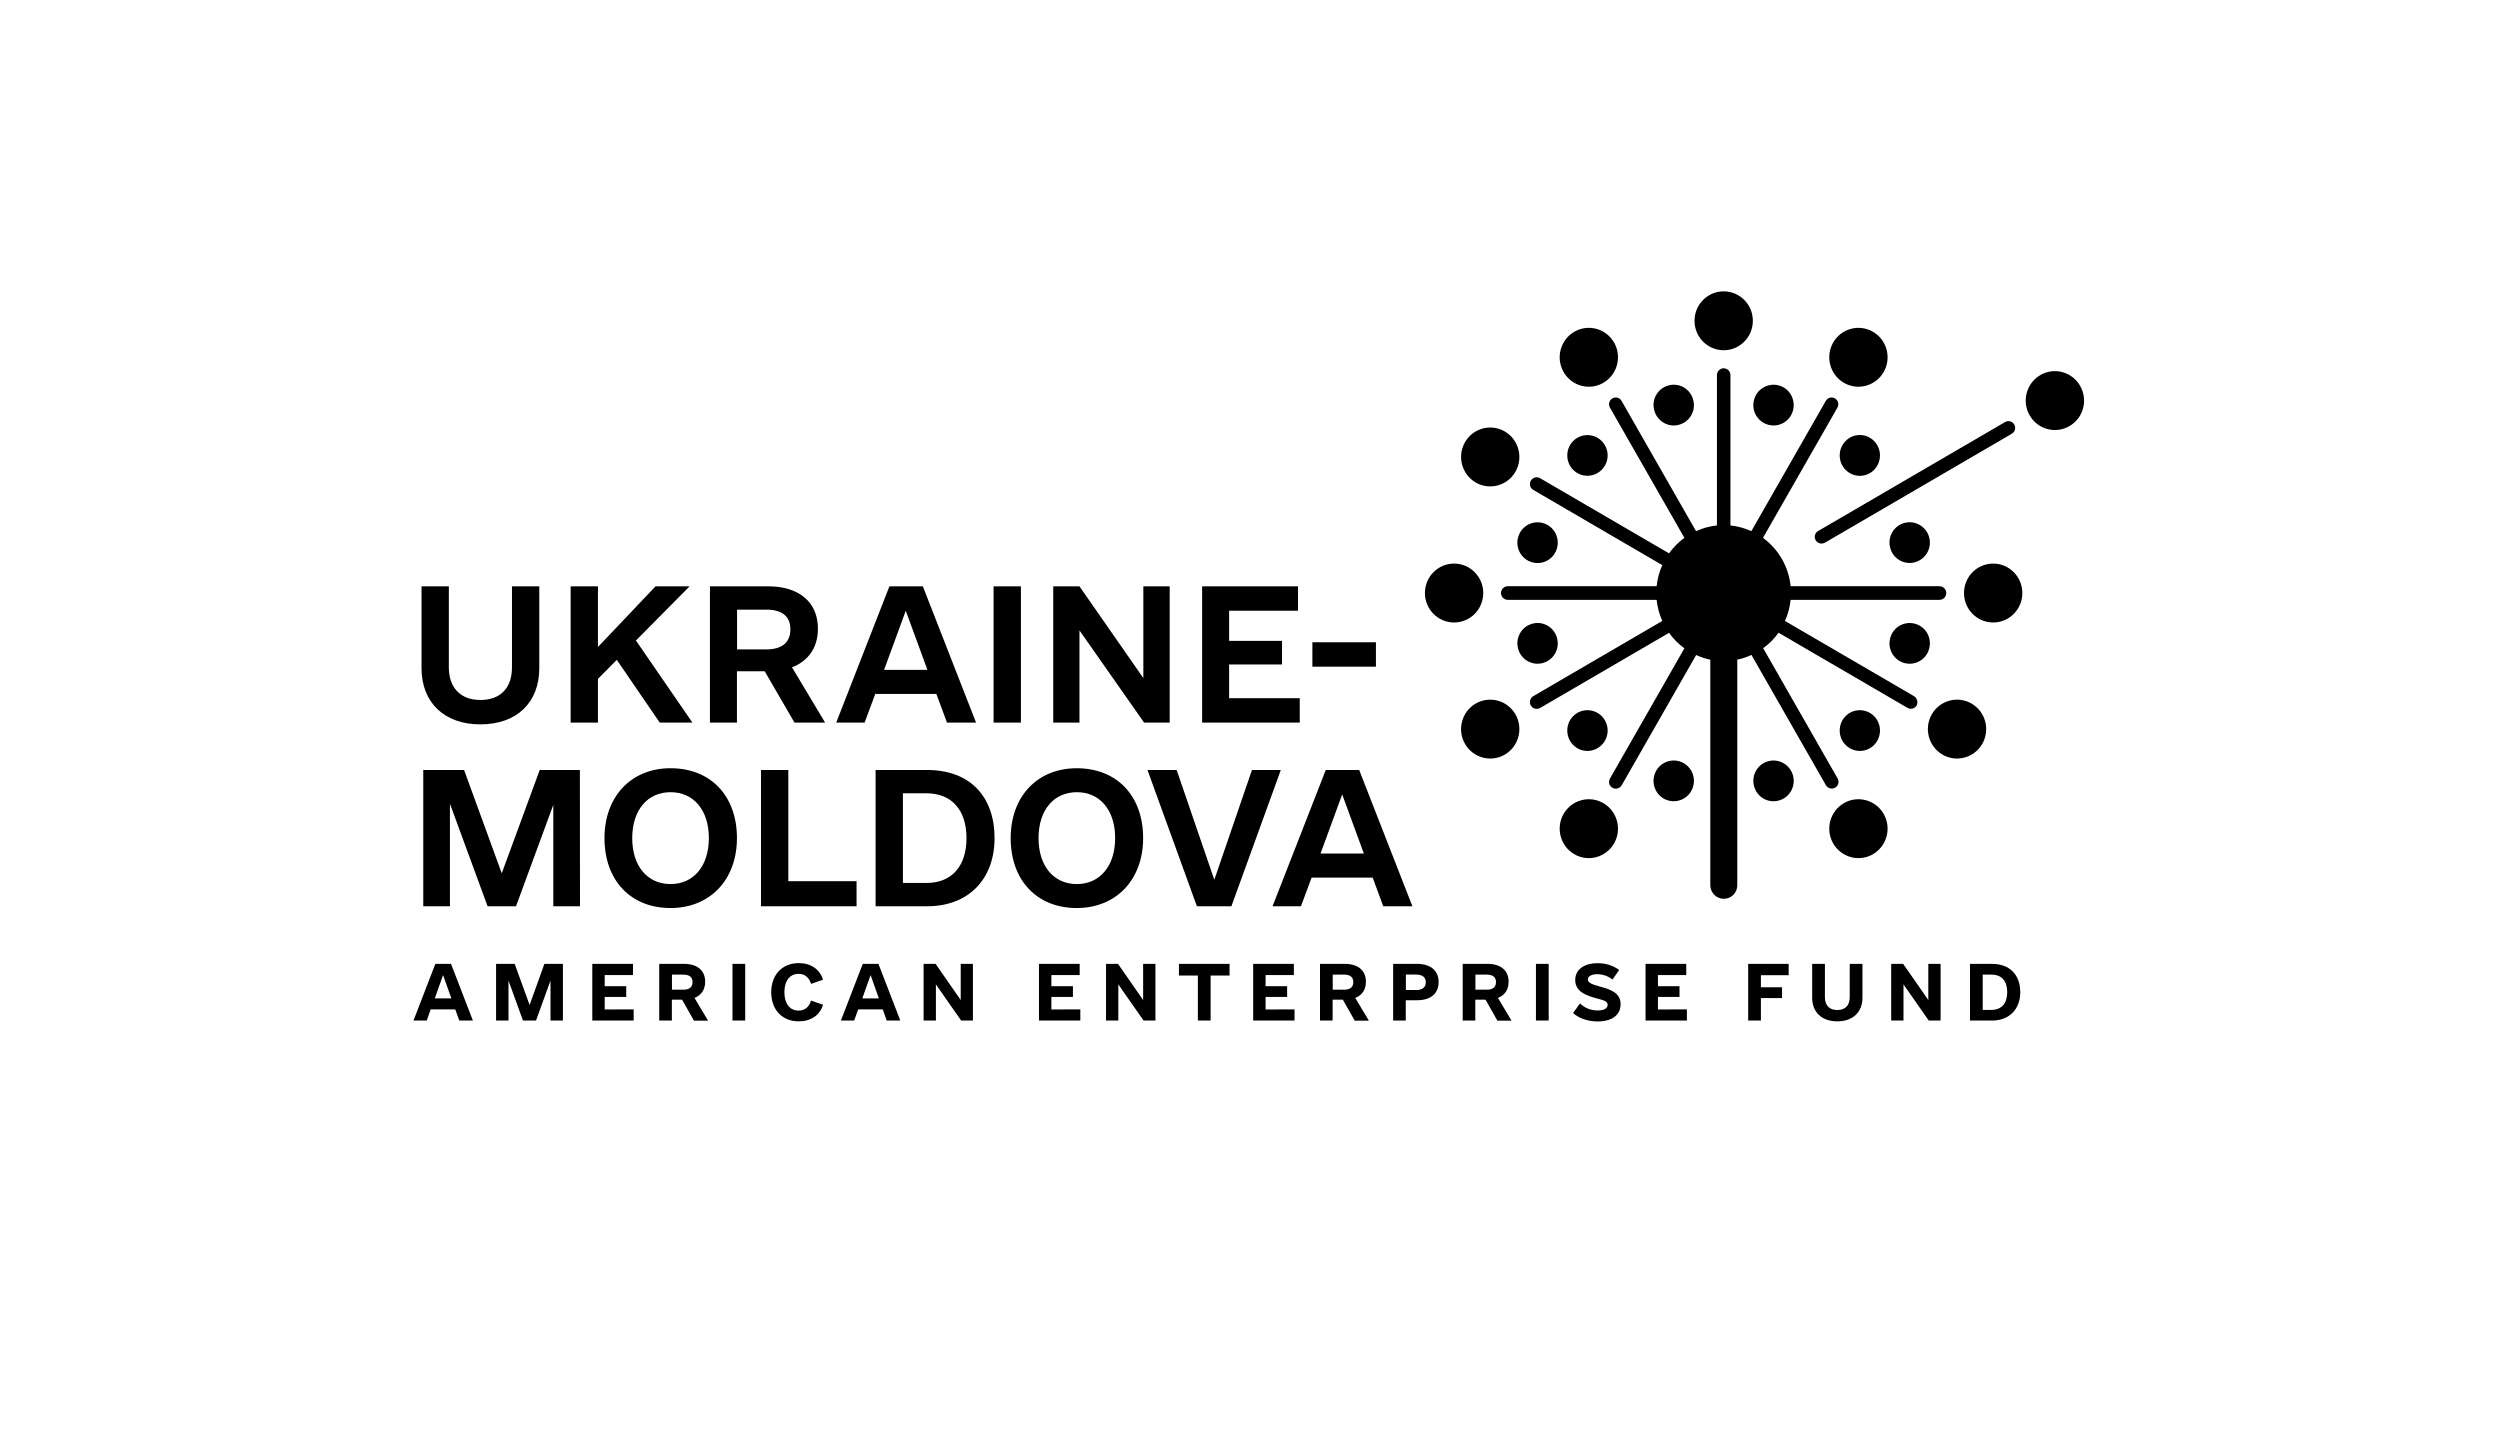 <?xml version="1.0" encoding="UTF-8"?> <svg xmlns="http://www.w3.org/2000/svg" viewBox="0 0 202.01 116.07" data-guides="{&quot;vertical&quot;:[],&quot;horizontal&quot;:[]}"><defs></defs><path fill="#000000" stroke="none" fill-opacity="1" stroke-width="1" stroke-opacity="1" alignment-baseline="baseline" baseline-shift="baseline" color="rgb(51, 51, 51)" id="tSvga7c2e7f712" title="Path 1" d="M154.654 56.25C151.18 54.225 147.706 52.2 144.232 50.175C144.469 49.642 144.628 49.074 144.689 48.47C148.7 48.47 152.71 48.47 156.72 48.47C157.019 48.47 157.266 48.221 157.266 47.92C157.266 47.618 157.019 47.369 156.72 47.369C152.71 47.369 148.7 47.369 144.689 47.369C144.531 45.762 143.687 44.358 142.456 43.461C144.461 39.953 146.466 36.445 148.471 32.937C148.62 32.671 148.532 32.342 148.269 32.191C148.005 32.041 147.679 32.129 147.53 32.396C145.525 35.904 143.52 39.411 141.515 42.92C140.987 42.68 140.424 42.52 139.826 42.458C139.826 38.408 139.826 34.358 139.826 30.309C139.826 30.007 139.58 29.758 139.28 29.758C138.982 29.758 138.735 30.007 138.735 30.309C138.735 34.358 138.735 38.408 138.735 42.458C138.137 42.52 137.574 42.68 137.047 42.92C135.042 39.411 133.036 35.904 131.031 32.396C130.882 32.129 130.548 32.041 130.292 32.191C130.029 32.342 129.941 32.68 130.09 32.937C132.095 36.445 134.101 39.953 136.106 43.461C135.631 43.808 135.209 44.225 134.866 44.714C131.392 42.689 127.918 40.664 124.444 38.639C124.18 38.488 123.855 38.577 123.696 38.843C123.547 39.11 123.635 39.438 123.899 39.589C127.373 41.614 130.846 43.639 134.32 45.664C134.083 46.197 133.925 46.765 133.863 47.369C129.853 47.369 125.842 47.369 121.832 47.369C121.533 47.369 121.287 47.618 121.287 47.92C121.287 48.221 121.533 48.47 121.832 48.47C125.842 48.47 129.853 48.47 133.863 48.47C133.925 49.074 134.083 49.642 134.32 50.175C130.846 52.2 127.373 54.225 123.899 56.25C123.635 56.401 123.547 56.738 123.696 57.005C123.793 57.182 123.978 57.28 124.171 57.28C124.259 57.28 124.356 57.254 124.444 57.209C127.918 55.184 131.392 53.159 134.866 51.135C135.209 51.614 135.622 52.04 136.106 52.387C134.101 55.895 132.095 59.403 130.09 62.911C129.941 63.177 130.029 63.506 130.292 63.657C130.38 63.71 130.468 63.728 130.565 63.728C130.75 63.728 130.934 63.63 131.04 63.453C133.045 59.944 135.05 56.436 137.056 52.928C137.416 53.097 137.803 53.221 138.199 53.31C138.199 59.382 138.199 65.454 138.199 71.525C138.199 72.129 138.683 72.626 139.289 72.626C139.896 72.626 140.38 72.138 140.38 71.525C140.38 65.451 140.38 59.376 140.38 53.301C140.784 53.221 141.163 53.088 141.523 52.92C143.528 56.428 145.534 59.935 147.539 63.444C147.636 63.621 147.82 63.719 148.014 63.719C148.102 63.719 148.198 63.692 148.286 63.648C148.55 63.497 148.638 63.159 148.488 62.902C146.483 59.394 144.478 55.886 142.473 52.378C142.948 52.031 143.37 51.614 143.713 51.126C147.187 53.15 150.661 55.175 154.135 57.2C154.223 57.254 154.311 57.271 154.407 57.271C154.592 57.271 154.777 57.173 154.882 56.996C154.997 56.73 154.909 56.401 154.654 56.25ZM146.712 43.648C146.809 43.825 146.994 43.923 147.187 43.923C147.275 43.923 147.372 43.897 147.46 43.852C152.493 40.918 157.527 37.985 162.56 35.051C162.824 34.9 162.912 34.563 162.762 34.305C162.613 34.039 162.279 33.95 162.024 34.101C156.99 37.035 151.957 39.968 146.923 42.902C146.65 43.044 146.563 43.381 146.712 43.648ZM139.28 28.301C140.582 28.301 141.637 27.236 141.637 25.921C141.637 24.607 140.582 23.541 139.28 23.541C137.979 23.541 136.924 24.607 136.924 25.921C136.924 27.236 137.979 28.301 139.28 28.301ZM135.666 34.323C136.537 34.092 137.056 33.186 136.818 32.307C136.589 31.428 135.692 30.904 134.822 31.143C133.951 31.374 133.432 32.28 133.669 33.159C133.907 34.039 134.804 34.563 135.666 34.323ZM127.118 35.637C126.484 36.277 126.484 37.325 127.118 37.964C127.751 38.603 128.788 38.603 129.422 37.964C130.064 37.325 130.064 36.277 129.422 35.637C128.788 34.998 127.751 34.998 127.118 35.637ZM123.82 45.442C124.69 45.673 125.587 45.157 125.816 44.278C126.053 43.399 125.534 42.493 124.664 42.262C123.793 42.023 122.896 42.547 122.667 43.426C122.43 44.305 122.949 45.202 123.82 45.442ZM153.888 42.253C153.018 42.484 152.499 43.39 152.736 44.27C152.965 45.149 153.862 45.673 154.733 45.433C155.604 45.193 156.122 44.296 155.885 43.417C155.656 42.547 154.759 42.023 153.888 42.253ZM151.435 37.964C152.068 37.316 152.068 36.277 151.435 35.637C150.793 34.989 149.764 34.989 149.131 35.637C148.497 36.277 148.497 37.325 149.131 37.964C149.764 38.612 150.802 38.612 151.435 37.964ZM142.887 34.323C143.757 34.563 144.654 34.039 144.883 33.159C145.112 32.28 144.601 31.374 143.731 31.143C142.86 30.913 141.963 31.428 141.734 32.307C141.497 33.186 142.016 34.092 142.887 34.323ZM129.562 30.93C130.688 30.273 131.075 28.817 130.424 27.68C129.774 26.543 128.331 26.152 127.206 26.81C126.08 27.467 125.693 28.923 126.344 30.06C126.994 31.197 128.437 31.587 129.562 30.93ZM119.237 38.985C120.363 39.642 121.805 39.252 122.456 38.115C123.107 36.978 122.72 35.522 121.594 34.865C120.469 34.207 119.026 34.598 118.376 35.735C117.725 36.872 118.112 38.319 119.237 38.985ZM119.853 47.92C119.853 46.605 118.798 45.539 117.496 45.539C116.195 45.539 115.139 46.605 115.139 47.92C115.139 49.234 116.195 50.3 117.496 50.3C118.798 50.3 119.853 49.234 119.853 47.92ZM124.664 53.577C125.534 53.337 126.053 52.44 125.816 51.561C125.587 50.682 124.69 50.158 123.82 50.397C122.949 50.628 122.43 51.534 122.667 52.413C122.896 53.292 123.793 53.808 124.664 53.577ZM119.237 56.854C118.112 57.511 117.725 58.967 118.376 60.104C119.026 61.241 120.469 61.632 121.594 60.975C122.72 60.317 123.107 58.861 122.456 57.724C121.805 56.587 120.363 56.197 119.237 56.854ZM129.422 60.193C130.064 59.554 130.064 58.506 129.422 57.866C128.788 57.227 127.751 57.227 127.118 57.866C126.484 58.506 126.484 59.554 127.118 60.193C127.751 60.841 128.788 60.841 129.422 60.193ZM129.562 64.9C128.437 64.243 126.994 64.634 126.344 65.77C125.693 66.907 126.08 68.364 127.206 69.021C128.331 69.678 129.774 69.287 130.424 68.15C131.075 67.014 130.688 65.557 129.562 64.9ZM135.666 61.507C134.795 61.276 133.898 61.792 133.669 62.671C133.432 63.55 133.951 64.456 134.822 64.687C135.692 64.918 136.589 64.403 136.818 63.523C137.056 62.644 136.537 61.747 135.666 61.507ZM142.887 61.507C142.016 61.738 141.497 62.644 141.734 63.523C141.963 64.403 142.86 64.927 143.731 64.687C144.601 64.456 145.12 63.55 144.883 62.671C144.645 61.792 143.757 61.276 142.887 61.507ZM148.99 64.9C147.864 65.557 147.477 67.014 148.128 68.15C148.779 69.287 150.221 69.678 151.347 69.021C152.473 68.364 152.859 66.907 152.209 65.77C151.558 64.634 150.116 64.243 148.99 64.9ZM151.435 60.193C152.068 59.554 152.068 58.506 151.435 57.866C150.793 57.227 149.764 57.227 149.131 57.866C148.497 58.506 148.497 59.554 149.131 60.193C149.764 60.841 150.802 60.841 151.435 60.193ZM159.315 56.854C158.189 56.197 156.747 56.587 156.096 57.724C155.445 58.861 155.832 60.317 156.958 60.975C158.084 61.632 159.526 61.241 160.177 60.104C160.827 58.967 160.441 57.511 159.315 56.854ZM154.733 50.397C153.862 50.166 152.965 50.682 152.736 51.561C152.499 52.44 153.018 53.346 153.888 53.577C154.759 53.808 155.656 53.292 155.885 52.413C156.122 51.534 155.604 50.628 154.733 50.397ZM161.056 45.539C159.755 45.539 158.699 46.605 158.699 47.92C158.699 49.234 159.755 50.3 161.056 50.3C162.358 50.3 163.413 49.234 163.413 47.92C163.413 46.605 162.358 45.539 161.056 45.539ZM148.99 30.93C150.116 31.587 151.558 31.197 152.209 30.06C152.859 28.923 152.473 27.467 151.347 26.81C150.221 26.152 148.779 26.543 148.128 27.68C147.477 28.817 147.864 30.273 148.99 30.93ZM168.083 31.179C167.433 30.042 165.99 29.651 164.864 30.309C163.739 30.966 163.352 32.422 164.002 33.559C164.653 34.696 166.096 35.087 167.221 34.429C168.356 33.772 168.734 32.325 168.083 31.179Z"></path><path fill="#000000" stroke="none" fill-opacity="1" stroke-width="1" stroke-opacity="1" alignment-baseline="baseline" baseline-shift="baseline" color="rgb(51, 51, 51)" id="tSvg212159d9c5" title="Path 2" d="M34.061 53.985C34.061 51.783 34.061 49.58 34.061 47.378C34.797 47.378 35.532 47.378 36.268 47.378C36.268 49.56 36.268 51.741 36.268 53.923C36.268 55.575 37.218 56.561 38.819 56.561C40.455 56.561 41.369 55.575 41.369 53.923C41.369 51.741 41.369 49.56 41.369 47.378C42.105 47.378 42.841 47.378 43.577 47.378C43.577 49.58 43.577 51.783 43.577 53.985C43.577 56.765 41.765 58.532 38.81 58.532C35.899 58.532 34.061 56.765 34.061 53.985Z"></path><path fill="#000000" stroke="none" fill-opacity="1" stroke-width="1" stroke-opacity="1" alignment-baseline="baseline" baseline-shift="baseline" color="rgb(51, 51, 51)" id="tSvg1839600f034" title="Path 3" d="M49.839 53.319C49.331 53.831 48.824 54.343 48.317 54.856C48.317 56.034 48.317 57.212 48.317 58.39C47.581 58.39 46.845 58.39 46.11 58.39C46.11 54.719 46.11 51.049 46.11 47.378C46.845 47.378 47.581 47.378 48.317 47.378C48.317 49.012 48.317 50.646 48.317 52.28C49.868 50.646 51.419 49.012 52.969 47.378C53.887 47.378 54.805 47.378 55.722 47.378C54.277 48.837 52.832 50.297 51.386 51.756C52.908 53.968 54.429 56.179 55.951 58.39C55.071 58.39 54.192 58.39 53.312 58.39C52.154 56.7 50.996 55.01 49.839 53.319Z"></path><path fill="#000000" stroke="none" fill-opacity="1" stroke-width="1" stroke-opacity="1" alignment-baseline="baseline" baseline-shift="baseline" color="rgb(51, 51, 51)" id="tSvg262e4047ad" title="Path 4" d="M61.791 54.243C61.043 54.243 60.295 54.243 59.548 54.243C59.548 55.625 59.548 57.008 59.548 58.39C58.821 58.39 58.094 58.39 57.367 58.39C57.367 54.719 57.367 51.049 57.367 47.378C58.935 47.378 60.504 47.378 62.072 47.378C64.57 47.378 66.091 48.657 66.091 50.797C66.091 52.334 65.317 53.408 63.998 53.923C64.889 55.412 65.78 56.901 66.672 58.39C65.848 58.39 65.024 58.39 64.2 58.39C63.397 57.008 62.594 55.625 61.791 54.243ZM59.557 52.476C60.342 52.476 61.128 52.476 61.914 52.476C63.206 52.476 63.866 51.898 63.866 50.85C63.866 49.811 63.206 49.261 61.914 49.261C61.128 49.261 60.342 49.261 59.557 49.261C59.557 50.332 59.557 51.404 59.557 52.476Z"></path><path fill="#000000" stroke="none" fill-opacity="1" stroke-width="1" stroke-opacity="1" alignment-baseline="baseline" baseline-shift="baseline" color="rgb(51, 51, 51)" id="tSvg18930a74592" title="Path 5" d="M75.66 56.072C74.015 56.072 72.37 56.072 70.726 56.072C70.439 56.845 70.151 57.617 69.864 58.39C69.099 58.39 68.334 58.39 67.569 58.39C69.002 54.719 70.436 51.049 71.869 47.378C72.769 47.378 73.669 47.378 74.569 47.378C76.003 51.049 77.436 54.719 78.87 58.39C78.087 58.39 77.304 58.39 76.522 58.39C76.234 57.617 75.947 56.845 75.66 56.072ZM74.939 54.127C74.355 52.535 73.772 50.942 73.189 49.349C72.605 50.942 72.022 52.535 71.438 54.127C72.605 54.127 73.772 54.127 74.939 54.127Z"></path><path fill="#000000" stroke="none" fill-opacity="1" stroke-width="1" stroke-opacity="1" alignment-baseline="baseline" baseline-shift="baseline" color="rgb(51, 51, 51)" id="tSvga14185ec8a" title="Path 6" d="M80.286 47.378C81.022 47.378 81.757 47.378 82.493 47.378C82.493 51.049 82.493 54.719 82.493 58.39C81.757 58.39 81.022 58.39 80.286 58.39C80.286 54.719 80.286 51.049 80.286 47.378Z"></path><path fill="#000000" stroke="none" fill-opacity="1" stroke-width="1" stroke-opacity="1" alignment-baseline="baseline" baseline-shift="baseline" color="rgb(51, 51, 51)" id="tSvg9a900444db" title="Path 7" d="M94.516 47.378C94.516 51.049 94.516 54.719 94.516 58.39C93.827 58.39 93.138 58.39 92.449 58.39C90.707 55.907 88.966 53.423 87.225 50.939C87.225 53.423 87.225 55.907 87.225 58.39C86.518 58.39 85.812 58.39 85.105 58.39C85.105 54.719 85.105 51.049 85.105 47.378C85.812 47.378 86.518 47.378 87.225 47.378C88.946 49.85 90.666 52.322 92.387 54.793C92.387 52.322 92.387 49.85 92.387 47.378C93.097 47.378 93.806 47.378 94.516 47.378Z"></path><path fill="#000000" stroke="none" fill-opacity="1" stroke-width="1" stroke-opacity="1" alignment-baseline="baseline" baseline-shift="baseline" color="rgb(51, 51, 51)" id="tSvgfae195270d" title="Path 8" d="M105.025 56.419C105.025 57.076 105.025 57.733 105.025 58.39C102.396 58.39 99.766 58.39 97.136 58.39C97.136 54.719 97.136 51.049 97.136 47.378C99.719 47.378 102.302 47.378 104.884 47.378C104.884 48.035 104.884 48.692 104.884 49.349C103.029 49.349 101.173 49.349 99.318 49.349C99.318 50.161 99.318 50.972 99.318 51.783C100.742 51.783 102.167 51.783 103.592 51.783C103.592 52.419 103.592 53.056 103.592 53.692C102.167 53.692 100.742 53.692 99.318 53.692C99.318 54.601 99.318 55.51 99.318 56.419C101.22 56.419 103.123 56.419 105.025 56.419Z"></path><path fill="#000000" stroke="none" fill-opacity="1" stroke-width="1" stroke-opacity="1" alignment-baseline="baseline" baseline-shift="baseline" color="rgb(51, 51, 51)" id="tSvg2e92a69254" title="Path 9" d="M106.046 51.898C107.757 51.898 109.469 51.898 111.181 51.898C111.181 52.556 111.181 53.213 111.181 53.87C109.469 53.87 107.757 53.87 106.046 53.87C106.046 53.213 106.046 52.556 106.046 51.898Z"></path><path fill="#000000" stroke="none" fill-opacity="1" stroke-width="1" stroke-opacity="1" alignment-baseline="baseline" baseline-shift="baseline" color="rgb(51, 51, 51)" id="tSvgd58871ecc2" title="Path 10" d="M46.866 73.23C46.148 73.23 45.429 73.23 44.711 73.23C44.711 70.498 44.711 67.766 44.711 65.033C43.706 67.766 42.7 70.498 41.695 73.23C40.929 73.23 40.164 73.23 39.399 73.23C38.385 70.468 37.37 67.706 36.356 64.945C36.356 67.706 36.356 70.468 36.356 73.23C35.638 73.23 34.92 73.23 34.202 73.23C34.202 69.559 34.202 65.889 34.202 62.218C35.301 62.218 36.4 62.218 37.5 62.218C38.514 65.001 39.528 67.783 40.543 70.566C41.566 67.783 42.589 65.001 43.612 62.218C44.694 62.218 45.775 62.218 46.857 62.218C46.857 65.889 46.857 69.559 46.866 73.23Z"></path><path fill="#000000" stroke="none" fill-opacity="1" stroke-width="1" stroke-opacity="1" alignment-baseline="baseline" baseline-shift="baseline" color="rgb(51, 51, 51)" id="tSvg9706b11f81" title="Path 11" d="M48.845 67.724C48.845 64.358 50.999 62.076 54.183 62.076C57.428 62.076 59.548 64.305 59.548 67.724C59.548 71.09 57.367 73.373 54.183 73.373C50.964 73.373 48.845 71.143 48.845 67.724ZM57.279 67.724C57.279 65.459 56.047 64.012 54.183 64.012C52.319 64.012 51.087 65.459 51.087 67.724C51.087 69.989 52.319 71.436 54.183 71.436C56.047 71.436 57.279 69.98 57.279 67.724Z"></path><path fill="#000000" stroke="none" fill-opacity="1" stroke-width="1" stroke-opacity="1" alignment-baseline="baseline" baseline-shift="baseline" color="rgb(51, 51, 51)" id="tSvgdbc775b5fe" title="Path 12" d="M69.213 71.206C69.213 71.88 69.213 72.555 69.213 73.23C66.639 73.23 64.065 73.23 61.491 73.23C61.491 69.559 61.491 65.889 61.491 62.218C62.227 62.218 62.963 62.218 63.699 62.218C63.699 65.214 63.699 68.21 63.699 71.206C65.537 71.206 67.375 71.206 69.213 71.206Z"></path><path fill="#000000" stroke="none" fill-opacity="1" stroke-width="1" stroke-opacity="1" alignment-baseline="baseline" baseline-shift="baseline" color="rgb(51, 51, 51)" id="tSvg14a00b45ab6" title="Path 13" d="M80.365 67.724C80.365 70.975 78.325 73.23 74.912 73.23C73.526 73.23 72.139 73.23 70.752 73.23C70.752 69.559 70.752 65.889 70.752 62.218C72.139 62.218 73.526 62.218 74.912 62.218C78.412 62.218 80.365 64.394 80.365 67.724ZM78.096 67.724C78.096 65.495 76.944 64.101 74.851 64.101C74.22 64.101 73.59 64.101 72.96 64.101C72.96 66.516 72.96 68.932 72.96 71.347C73.59 71.347 74.22 71.347 74.851 71.347C76.944 71.347 78.096 69.953 78.096 67.724Z"></path><path fill="#000000" stroke="none" fill-opacity="1" stroke-width="1" stroke-opacity="1" alignment-baseline="baseline" baseline-shift="baseline" color="rgb(51, 51, 51)" id="tSvgf9ed279eb8" title="Path 14" d="M81.667 67.724C81.667 64.358 83.821 62.076 87.005 62.076C90.25 62.076 92.37 64.305 92.37 67.724C92.37 71.09 90.189 73.373 87.005 73.373C83.795 73.373 81.667 71.143 81.667 67.724ZM90.109 67.724C90.109 65.459 88.878 64.012 87.014 64.012C85.149 64.012 83.918 65.459 83.918 67.724C83.918 69.989 85.149 71.436 87.014 71.436C88.869 71.436 90.109 69.98 90.109 67.724Z"></path><path fill="#000000" stroke="none" fill-opacity="1" stroke-width="1" stroke-opacity="1" alignment-baseline="baseline" baseline-shift="baseline" color="rgb(51, 51, 51)" id="tSvg2aa52a04c3" title="Path 15" d="M103.495 62.218C102.164 65.889 100.833 69.559 99.502 73.23C98.573 73.23 97.644 73.23 96.714 73.23C95.383 69.559 94.052 65.889 92.721 62.218C93.507 62.218 94.293 62.218 95.079 62.218C96.093 65.175 97.107 68.133 98.121 71.09C99.136 68.133 100.15 65.175 101.164 62.218C101.941 62.218 102.718 62.218 103.495 62.218Z"></path><path fill="#000000" stroke="none" fill-opacity="1" stroke-width="1" stroke-opacity="1" alignment-baseline="baseline" baseline-shift="baseline" color="rgb(51, 51, 51)" id="tSvg4742a761cc" title="Path 16" d="M110.918 70.912C109.273 70.912 107.628 70.912 105.984 70.912C105.697 71.685 105.409 72.458 105.122 73.23C104.357 73.23 103.592 73.23 102.827 73.23C104.26 69.559 105.694 65.889 107.127 62.218C108.027 62.218 108.927 62.218 109.827 62.218C111.261 65.889 112.694 69.559 114.128 73.23C113.342 73.23 112.556 73.23 111.771 73.23C111.486 72.458 111.202 71.685 110.918 70.912ZM110.205 68.968C109.622 67.375 109.039 65.782 108.455 64.189C107.872 65.782 107.288 67.375 106.705 68.968C107.872 68.968 109.039 68.968 110.205 68.968Z"></path><path fill="#000000" stroke="none" fill-opacity="1" stroke-width="1" stroke-opacity="1" alignment-baseline="baseline" baseline-shift="baseline" color="rgb(51, 51, 51)" id="tSvg118c14a5119" title="Path 17" d="M36.787 81.561C36.125 81.561 35.462 81.561 34.8 81.561C34.694 81.863 34.589 82.165 34.483 82.466C34.125 82.466 33.768 82.466 33.41 82.466C33.999 80.939 34.589 79.411 35.178 77.884C35.6 77.884 36.022 77.884 36.444 77.884C37.033 79.411 37.623 80.939 38.212 82.466C37.846 82.466 37.479 82.466 37.112 82.466C37.004 82.165 36.896 81.863 36.787 81.561ZM36.471 80.672C36.248 80.045 36.025 79.417 35.802 78.79C35.579 79.417 35.357 80.045 35.134 80.672C35.579 80.672 36.025 80.672 36.471 80.672Z"></path><path fill="#000000" stroke="none" fill-opacity="1" stroke-width="1" stroke-opacity="1" alignment-baseline="baseline" baseline-shift="baseline" color="rgb(51, 51, 51)" id="tSvgf4e30b59b8" title="Path 18" d="M45.485 82.466C45.151 82.466 44.817 82.466 44.483 82.466C44.483 81.389 44.483 80.311 44.483 79.234C44.093 80.311 43.703 81.389 43.313 82.466C42.961 82.466 42.609 82.466 42.257 82.466C41.868 81.389 41.478 80.311 41.088 79.234C41.088 80.311 41.088 81.389 41.088 82.466C40.754 82.466 40.419 82.466 40.085 82.466C40.085 80.939 40.085 79.411 40.085 77.884C40.587 77.884 41.088 77.884 41.589 77.884C41.991 78.991 42.392 80.098 42.794 81.206C43.193 80.098 43.591 78.991 43.99 77.884C44.488 77.884 44.987 77.884 45.485 77.884C45.485 79.411 45.485 80.939 45.485 82.466Z"></path><path fill="#000000" stroke="none" fill-opacity="1" stroke-width="1" stroke-opacity="1" alignment-baseline="baseline" baseline-shift="baseline" color="rgb(51, 51, 51)" id="tSvg12cc1856d78" title="Path 19" d="M51.202 81.561C51.202 81.863 51.202 82.165 51.202 82.466C50.088 82.466 48.974 82.466 47.86 82.466C47.86 80.939 47.86 79.411 47.86 77.884C48.956 77.884 50.053 77.884 51.149 77.884C51.149 78.186 51.149 78.488 51.149 78.79C50.387 78.79 49.624 78.79 48.862 78.79C48.862 79.089 48.862 79.388 48.862 79.687C49.443 79.687 50.023 79.687 50.603 79.687C50.603 79.977 50.603 80.267 50.603 80.557C50.023 80.557 49.443 80.557 48.862 80.557C48.862 80.895 48.862 81.232 48.862 81.57C49.642 81.57 50.422 81.57 51.202 81.561Z"></path><path fill="#000000" stroke="none" fill-opacity="1" stroke-width="1" stroke-opacity="1" alignment-baseline="baseline" baseline-shift="baseline" color="rgb(51, 51, 51)" id="tSvgd771940133" title="Path 20" d="M55.115 80.779C54.84 80.779 54.564 80.779 54.289 80.779C54.289 81.342 54.289 81.904 54.289 82.466C53.949 82.466 53.608 82.466 53.268 82.466C53.268 80.939 53.268 79.411 53.268 77.884C53.937 77.884 54.605 77.884 55.274 77.884C56.347 77.884 56.98 78.417 56.98 79.323C56.98 79.962 56.672 80.424 56.118 80.637C56.484 81.25 56.851 81.863 57.217 82.475C56.836 82.475 56.455 82.475 56.074 82.475C55.754 81.91 55.435 81.345 55.115 80.779ZM54.297 79.971C54.605 79.971 54.913 79.971 55.221 79.971C55.713 79.971 55.96 79.758 55.96 79.358C55.96 78.959 55.705 78.754 55.221 78.754C54.913 78.754 54.605 78.754 54.297 78.754C54.297 79.16 54.297 79.565 54.297 79.971Z"></path><path fill="#000000" stroke="none" fill-opacity="1" stroke-width="1" stroke-opacity="1" alignment-baseline="baseline" baseline-shift="baseline" color="rgb(51, 51, 51)" id="tSvg111df497671" title="Path 21" d="M59.187 77.884C59.53 77.884 59.873 77.884 60.216 77.884C60.216 79.411 60.216 80.939 60.216 82.466C59.873 82.466 59.53 82.466 59.187 82.466C59.187 80.939 59.187 79.411 59.187 77.884Z"></path><path fill="#000000" stroke="none" fill-opacity="1" stroke-width="1" stroke-opacity="1" alignment-baseline="baseline" baseline-shift="baseline" color="rgb(51, 51, 51)" id="tSvg182c2a1de5a" title="Path 22" d="M62.318 80.175C62.318 78.763 63.215 77.822 64.543 77.822C65.519 77.822 66.241 78.319 66.504 79.163C66.182 79.275 65.86 79.388 65.537 79.5C65.37 78.968 65.027 78.692 64.526 78.692C63.822 78.692 63.382 79.26 63.382 80.175C63.382 81.09 63.813 81.659 64.526 81.659C65.027 81.659 65.37 81.383 65.537 80.85C65.86 80.963 66.182 81.075 66.504 81.188C66.249 82.031 65.528 82.529 64.543 82.529C63.206 82.529 62.318 81.596 62.318 80.175Z"></path><path fill="#000000" stroke="none" fill-opacity="1" stroke-width="1" stroke-opacity="1" alignment-baseline="baseline" baseline-shift="baseline" color="rgb(51, 51, 51)" id="tSvg8a29d2d754" title="Path 23" d="M71.333 81.561C70.67 81.561 70.008 81.561 69.345 81.561C69.237 81.863 69.128 82.165 69.02 82.466C68.662 82.466 68.304 82.466 67.947 82.466C68.536 80.939 69.125 79.411 69.715 77.884C70.137 77.884 70.559 77.884 70.981 77.884C71.57 79.411 72.159 80.939 72.749 82.466C72.382 82.466 72.016 82.466 71.649 82.466C71.544 82.165 71.438 81.863 71.333 81.561ZM71.016 80.672C70.793 80.045 70.57 79.417 70.348 78.79C70.125 79.417 69.902 80.045 69.679 80.672C70.125 80.672 70.57 80.672 71.016 80.672Z"></path><path fill="#000000" stroke="none" fill-opacity="1" stroke-width="1" stroke-opacity="1" alignment-baseline="baseline" baseline-shift="baseline" color="rgb(51, 51, 51)" id="tSvg16ce2b3acd6" title="Path 24" d="M78.615 77.884C78.615 79.411 78.615 80.939 78.615 82.466C78.298 82.466 77.981 82.466 77.665 82.466C76.985 81.493 76.305 80.519 75.624 79.545C75.624 80.519 75.624 81.493 75.624 82.466C75.293 82.466 74.962 82.466 74.631 82.466C74.631 80.939 74.631 79.411 74.631 77.884C74.953 77.884 75.276 77.884 75.598 77.884C76.275 78.858 76.953 79.832 77.63 80.806C77.63 79.832 77.63 78.858 77.63 77.884C77.958 77.884 78.286 77.884 78.615 77.884Z"></path><path fill="#000000" stroke="none" fill-opacity="1" stroke-width="1" stroke-opacity="1" alignment-baseline="baseline" baseline-shift="baseline" color="rgb(51, 51, 51)" id="tSvge0115d4ccc" title="Path 25" d="M87.295 81.561C87.295 81.863 87.295 82.165 87.295 82.466C86.181 82.466 85.067 82.466 83.953 82.466C83.953 80.939 83.953 79.411 83.953 77.884C85.05 77.884 86.146 77.884 87.242 77.884C87.242 78.186 87.242 78.488 87.242 78.79C86.48 78.79 85.718 78.79 84.956 78.79C84.956 79.089 84.956 79.388 84.956 79.687C85.536 79.687 86.117 79.687 86.697 79.687C86.697 79.977 86.697 80.267 86.697 80.557C86.117 80.557 85.536 80.557 84.956 80.557C84.956 80.895 84.956 81.232 84.956 81.57C85.736 81.57 86.515 81.57 87.295 81.561Z"></path><path fill="#000000" stroke="none" fill-opacity="1" stroke-width="1" stroke-opacity="1" alignment-baseline="baseline" baseline-shift="baseline" color="rgb(51, 51, 51)" id="tSvgaaf8d0e42b" title="Path 26" d="M93.364 77.884C93.364 79.411 93.364 80.939 93.364 82.466C93.044 82.466 92.724 82.466 92.405 82.466C91.725 81.493 91.045 80.519 90.365 79.545C90.365 80.519 90.365 81.493 90.365 82.466C90.033 82.466 89.702 82.466 89.371 82.466C89.371 80.939 89.371 79.411 89.371 77.884C89.693 77.884 90.016 77.884 90.338 77.884C91.015 78.858 91.692 79.832 92.37 80.806C92.37 79.832 92.37 78.858 92.37 77.884C92.701 77.884 93.032 77.884 93.364 77.884Z"></path><path fill="#000000" stroke="none" fill-opacity="1" stroke-width="1" stroke-opacity="1" alignment-baseline="baseline" baseline-shift="baseline" color="rgb(51, 51, 51)" id="tSvg150f89b3766" title="Path 27" d="M99.353 78.826C98.843 78.826 98.332 78.826 97.823 78.826C97.823 80.039 97.823 81.253 97.823 82.466C97.479 82.466 97.136 82.466 96.793 82.466C96.793 81.253 96.793 80.039 96.793 78.826C96.283 78.826 95.773 78.826 95.263 78.826C95.263 78.512 95.263 78.198 95.263 77.884C96.626 77.884 97.99 77.884 99.353 77.884C99.353 78.198 99.353 78.512 99.353 78.826Z"></path><path fill="#000000" stroke="none" fill-opacity="1" stroke-width="1" stroke-opacity="1" alignment-baseline="baseline" baseline-shift="baseline" color="rgb(51, 51, 51)" id="tSvgc98ac47304" title="Path 28" d="M104.603 81.561C104.603 81.863 104.603 82.165 104.603 82.466C103.489 82.466 102.375 82.466 101.261 82.466C101.261 80.939 101.261 79.411 101.261 77.884C102.358 77.884 103.454 77.884 104.55 77.884C104.55 78.186 104.55 78.488 104.55 78.79C103.788 78.79 103.026 78.79 102.264 78.79C102.264 79.089 102.264 79.388 102.264 79.687C102.844 79.687 103.425 79.687 104.005 79.687C104.005 79.977 104.005 80.267 104.005 80.557C103.425 80.557 102.844 80.557 102.264 80.557C102.264 80.895 102.264 81.232 102.264 81.57C103.043 81.57 103.823 81.57 104.603 81.561Z"></path><path fill="#000000" stroke="none" fill-opacity="1" stroke-width="1" stroke-opacity="1" alignment-baseline="baseline" baseline-shift="baseline" color="rgb(51, 51, 51)" id="tSvg368adb8d88" title="Path 29" d="M108.508 80.779C108.232 80.779 107.957 80.779 107.681 80.779C107.681 81.342 107.681 81.904 107.681 82.466C107.341 82.466 107.001 82.466 106.661 82.466C106.661 80.939 106.661 79.411 106.661 77.884C107.329 77.884 107.998 77.884 108.666 77.884C109.739 77.884 110.372 78.417 110.372 79.323C110.372 79.962 110.065 80.424 109.51 80.637C109.877 81.25 110.243 81.863 110.61 82.475C110.229 82.475 109.848 82.475 109.466 82.475C109.147 81.91 108.828 81.345 108.508 80.779ZM107.69 79.971C107.998 79.971 108.306 79.971 108.614 79.971C109.106 79.971 109.352 79.758 109.352 79.358C109.352 78.959 109.097 78.754 108.614 78.754C108.306 78.754 107.998 78.754 107.69 78.754C107.69 79.16 107.69 79.565 107.69 79.971Z"></path><path fill="#000000" stroke="none" fill-opacity="1" stroke-width="1" stroke-opacity="1" alignment-baseline="baseline" baseline-shift="baseline" color="rgb(51, 51, 51)" id="tSvg90a23bd7ac" title="Path 30" d="M116.247 79.349C116.247 80.282 115.605 80.823 114.515 80.823C114.207 80.823 113.899 80.823 113.591 80.823C113.591 81.371 113.591 81.919 113.591 82.466C113.251 82.466 112.911 82.466 112.571 82.466C112.571 80.939 112.571 79.411 112.571 77.884C113.216 77.884 113.861 77.884 114.506 77.884C115.605 77.884 116.247 78.435 116.247 79.349ZM115.21 79.376C115.21 78.95 114.919 78.746 114.4 78.746C114.134 78.746 113.867 78.746 113.6 78.746C113.6 79.163 113.6 79.58 113.6 79.998C113.867 79.998 114.134 79.998 114.4 79.998C114.919 80.007 115.21 79.784 115.21 79.376Z"></path><path fill="#000000" stroke="none" fill-opacity="1" stroke-width="1" stroke-opacity="1" alignment-baseline="baseline" baseline-shift="baseline" color="rgb(51, 51, 51)" id="tSvg132fe7b0941" title="Path 31" d="M120.038 80.779C119.762 80.779 119.487 80.779 119.211 80.779C119.211 81.342 119.211 81.904 119.211 82.466C118.871 82.466 118.531 82.466 118.191 82.466C118.191 80.939 118.191 79.411 118.191 77.884C118.859 77.884 119.528 77.884 120.196 77.884C121.269 77.884 121.902 78.417 121.902 79.323C121.902 79.962 121.594 80.424 121.04 80.637C121.407 81.25 121.773 81.863 122.14 82.475C121.759 82.475 121.377 82.475 120.996 82.475C120.677 81.91 120.357 81.345 120.038 80.779ZM119.22 79.971C119.528 79.971 119.835 79.971 120.143 79.971C120.636 79.971 120.882 79.758 120.882 79.358C120.882 78.959 120.627 78.754 120.143 78.754C119.835 78.754 119.528 78.754 119.22 78.754C119.22 79.16 119.22 79.565 119.22 79.971Z"></path><path fill="#000000" stroke="none" fill-opacity="1" stroke-width="1" stroke-opacity="1" alignment-baseline="baseline" baseline-shift="baseline" color="rgb(51, 51, 51)" id="tSvg8ca287d674" title="Path 32" d="M124.11 77.884C124.453 77.884 124.796 77.884 125.139 77.884C125.139 79.411 125.139 80.939 125.139 82.466C124.796 82.466 124.453 82.466 124.11 82.466C124.11 80.939 124.11 79.411 124.11 77.884Z"></path><path fill="#000000" stroke="none" fill-opacity="1" stroke-width="1" stroke-opacity="1" alignment-baseline="baseline" baseline-shift="baseline" color="rgb(51, 51, 51)" id="tSvg15a504d2747" title="Path 33" d="M127.109 81.854C127.296 81.596 127.484 81.339 127.672 81.081C128.041 81.445 128.542 81.65 129.096 81.65C129.606 81.65 129.905 81.481 129.905 81.188C129.905 80.895 129.562 80.823 129.017 80.672C128.252 80.459 127.285 80.175 127.285 79.189C127.285 78.346 127.988 77.831 129.105 77.831C129.765 77.831 130.328 78.008 130.838 78.381C130.656 78.639 130.474 78.897 130.292 79.154C129.958 78.879 129.518 78.719 129.07 78.719C128.604 78.719 128.305 78.888 128.305 79.145C128.305 79.411 128.648 79.545 129.263 79.713C130.02 79.918 130.952 80.184 130.952 81.126C130.952 82.022 130.257 82.538 129.079 82.538C128.296 82.529 127.584 82.289 127.109 81.854Z"></path><path fill="#000000" stroke="none" fill-opacity="1" stroke-width="1" stroke-opacity="1" alignment-baseline="baseline" baseline-shift="baseline" color="rgb(51, 51, 51)" id="tSvg8963321c1" title="Path 34" d="M136.308 81.561C136.308 81.863 136.308 82.165 136.308 82.466C135.194 82.466 134.08 82.466 132.966 82.466C132.966 80.939 132.966 79.411 132.966 77.884C134.062 77.884 135.159 77.884 136.255 77.884C136.255 78.186 136.255 78.488 136.255 78.79C135.493 78.79 134.731 78.79 133.969 78.79C133.969 79.089 133.969 79.388 133.969 79.687C134.549 79.687 135.13 79.687 135.71 79.687C135.71 79.977 135.71 80.267 135.71 80.557C135.13 80.557 134.549 80.557 133.969 80.557C133.969 80.895 133.969 81.232 133.969 81.57C134.748 81.57 135.528 81.57 136.308 81.561Z"></path><path fill="#000000" stroke="none" fill-opacity="1" stroke-width="1" stroke-opacity="1" alignment-baseline="baseline" baseline-shift="baseline" color="rgb(51, 51, 51)" id="tSvg151e4a627c7" title="Path 35" d="M142.288 78.799C142.288 79.124 142.288 79.45 142.288 79.776C142.857 79.776 143.426 79.776 143.995 79.776C143.995 80.066 143.995 80.356 143.995 80.646C143.426 80.646 142.857 80.646 142.288 80.646C142.288 81.253 142.288 81.86 142.288 82.466C141.945 82.466 141.602 82.466 141.26 82.466C141.26 80.939 141.26 79.411 141.26 77.884C142.35 77.884 143.44 77.884 144.531 77.884C144.531 78.189 144.531 78.494 144.531 78.799C143.784 78.799 143.036 78.799 142.288 78.799Z"></path><path fill="#000000" stroke="none" fill-opacity="1" stroke-width="1" stroke-opacity="1" alignment-baseline="baseline" baseline-shift="baseline" color="rgb(51, 51, 51)" id="tSvg1699c4496fd" title="Path 36" d="M146.431 80.619C146.431 79.707 146.431 78.796 146.431 77.884C146.774 77.884 147.117 77.884 147.46 77.884C147.46 78.784 147.46 79.684 147.46 80.584C147.46 81.232 147.82 81.614 148.462 81.614C149.104 81.614 149.465 81.241 149.465 80.584C149.465 79.684 149.465 78.784 149.465 77.884C149.808 77.884 150.151 77.884 150.494 77.884C150.494 78.796 150.494 79.707 150.494 80.619C150.494 81.774 149.729 82.529 148.462 82.529C147.196 82.529 146.431 81.783 146.431 80.619Z"></path><path fill="#000000" stroke="none" fill-opacity="1" stroke-width="1" stroke-opacity="1" alignment-baseline="baseline" baseline-shift="baseline" color="rgb(51, 51, 51)" id="tSvg157f5563156" title="Path 37" d="M156.808 77.884C156.808 79.411 156.808 80.939 156.808 82.466C156.489 82.466 156.169 82.466 155.85 82.466C155.17 81.493 154.489 80.519 153.81 79.545C153.81 80.519 153.81 81.493 153.81 82.466C153.478 82.466 153.147 82.466 152.815 82.466C152.815 80.939 152.815 79.411 152.815 77.884C153.138 77.884 153.461 77.884 153.783 77.884C154.46 78.858 155.137 79.832 155.815 80.806C155.815 79.832 155.815 78.858 155.815 77.884C156.146 77.884 156.477 77.884 156.808 77.884Z"></path><path fill="#000000" stroke="none" fill-opacity="1" stroke-width="1" stroke-opacity="1" alignment-baseline="baseline" baseline-shift="baseline" color="rgb(51, 51, 51)" id="tSvg88b4cfb7d8" title="Path 38" d="M163.246 80.175C163.246 81.525 162.384 82.466 160.951 82.466C160.362 82.466 159.772 82.466 159.183 82.466C159.183 80.939 159.183 79.411 159.183 77.884C159.772 77.884 160.362 77.884 160.951 77.884C162.419 77.884 163.246 78.79 163.246 80.175ZM162.191 80.175C162.191 79.278 161.751 78.754 160.924 78.754C160.687 78.754 160.449 78.754 160.212 78.754C160.212 79.705 160.212 80.655 160.212 81.605C160.449 81.605 160.687 81.605 160.924 81.605C161.751 81.596 162.191 81.063 162.191 80.175Z"></path></svg> 